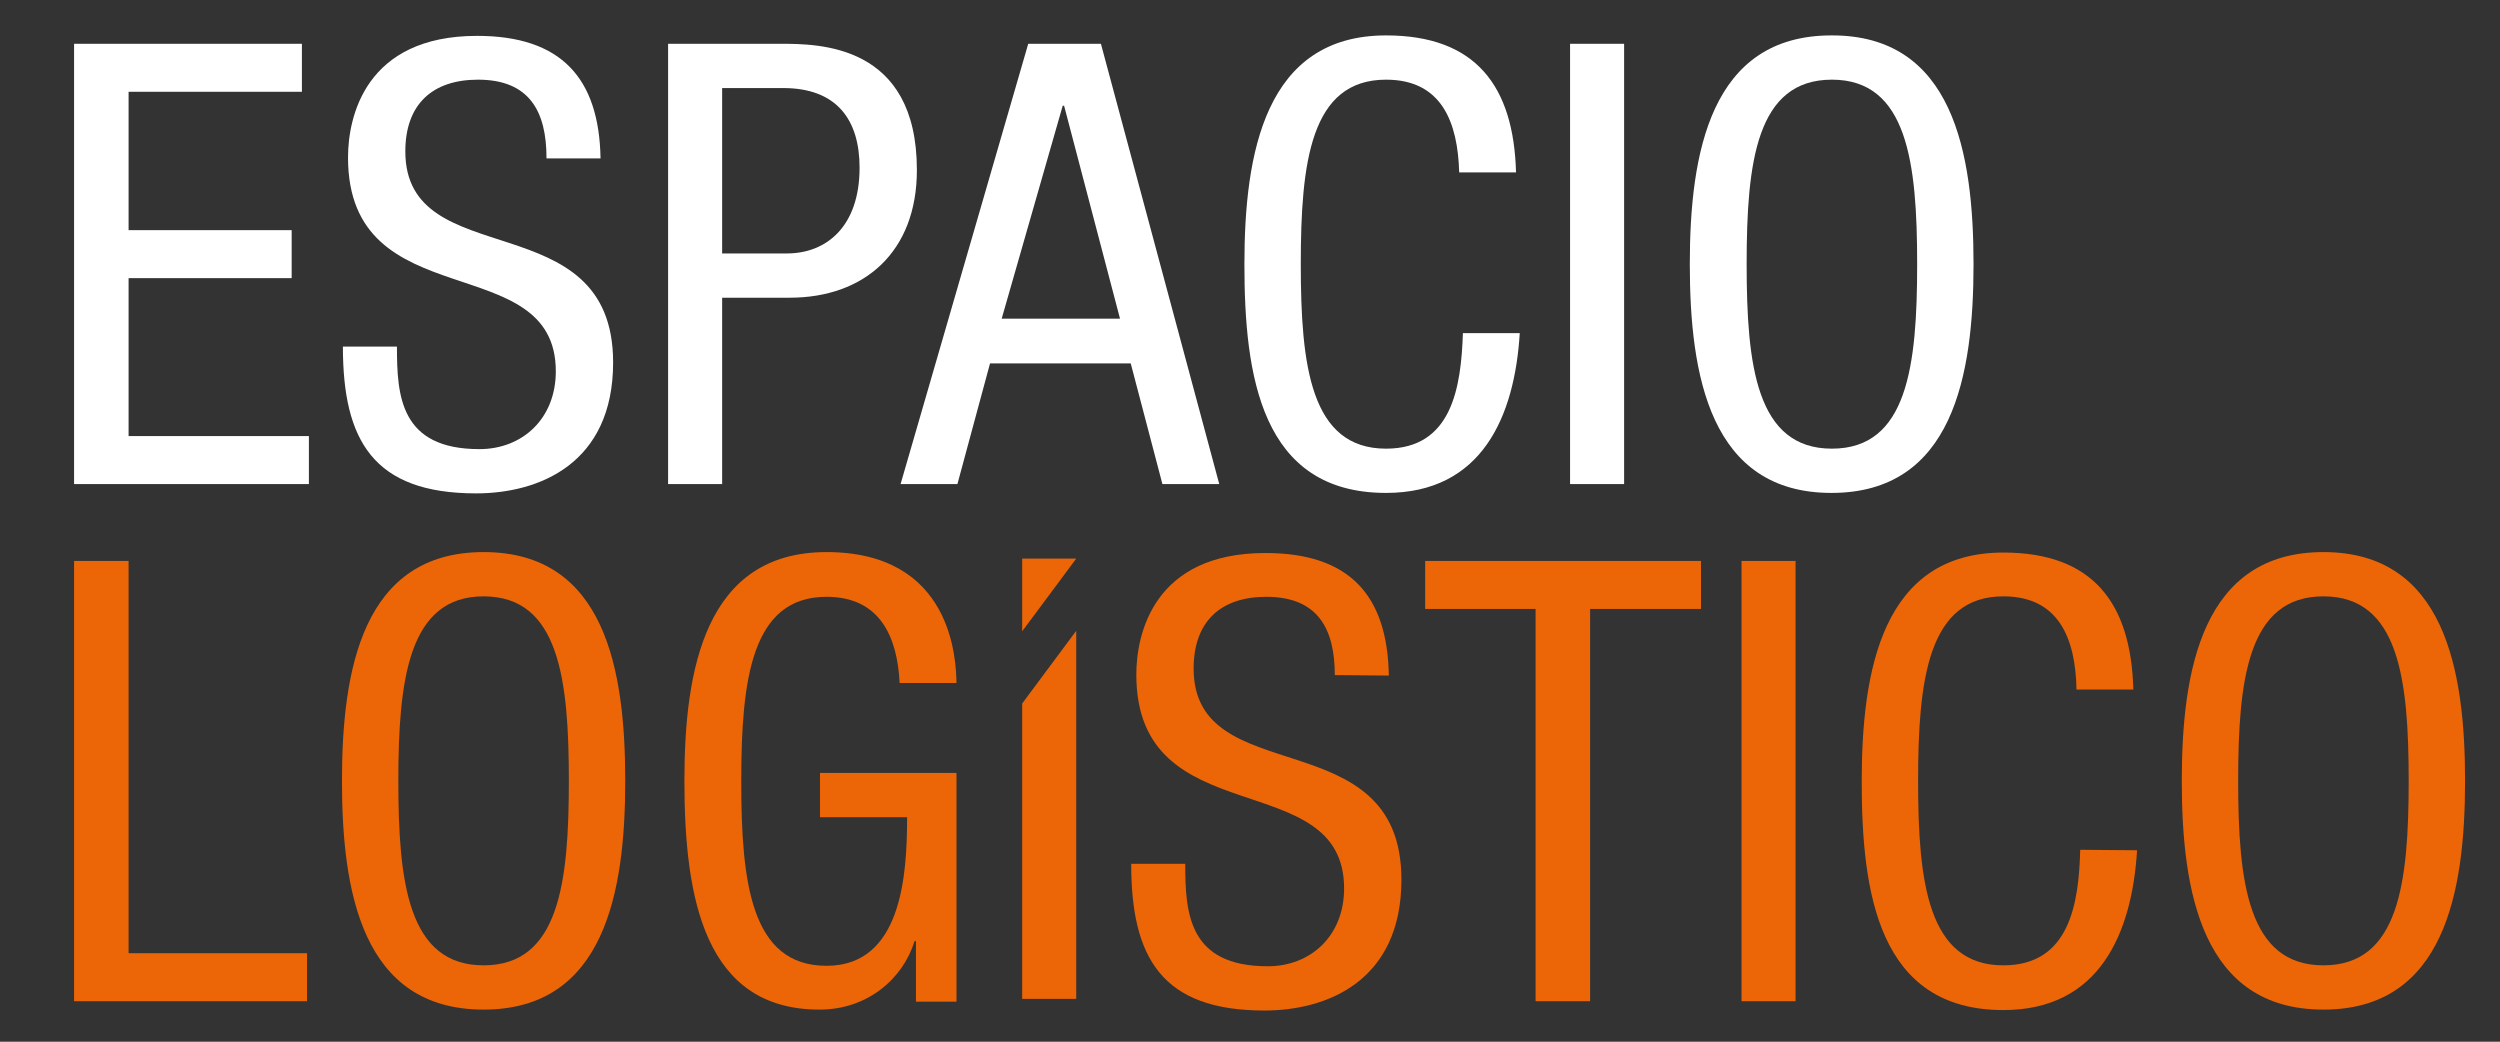 <?xml version="1.0" encoding="utf-8"?>
<!-- Generator: Adobe Illustrator 22.0.0, SVG Export Plug-In . SVG Version: 6.00 Build 0)  -->
<svg version="1.1" id="Layer_1" xmlns="http://www.w3.org/2000/svg" xmlns:xlink="http://www.w3.org/1999/xlink" x="0px" y="0px"
	 viewBox="0 0 536.6 223.6" style="enable-background:new 0 0 536.6 223.6;" xml:space="preserve">
<rect x="0" y="0" width="536.6" height="223.6" fill="#333333" stroke="none"/>
<style type="text/css">
	.st0{fill:#FFFFFF;}
	.st1{fill:#EC6608;}
</style>
<g>
	<g>
		<polygon class="st0" points="15.9,9.4 64.8,9.4 64.8,19.7 27.6,19.7 27.6,49.4 62.6,49.4 62.6,59.7 27.6,59.7 27.6,93.6 
			66.3,93.6 66.3,103.9 15.9,103.9 		"/>
		<path class="st0" d="M117.3,33.9c0-9.9-3.6-16.8-14.7-16.8c-9.8,0-15.6,5.3-15.6,15.4c0,26.6,44.6,10.7,44.6,45.3
			c0,21.8-16,28.1-29.4,28.1c-22.1,0-28.6-11.4-28.6-31.5h11.6c0,10.6,0.7,22,17.7,22c9.3,0,16.4-6.6,16.4-16.7
			c0-26.7-44.6-11.2-44.6-45.9c0-8.7,3.7-26.1,27.7-26.1c18,0,26.2,9,26.5,26.3h-11.6V33.9z"/>
		<path class="st0" d="M143.4,9.4h24.1c8.2,0,29.3,0,29.3,27.1c0,17.6-11.3,27.4-27.3,27.4H155v40h-11.6V9.4z M155,54.4h13.9
			c8.5,0,15.6-5.8,15.6-18.4c0-10.3-4.9-17.1-16.4-17.1H155V54.4z"/>
		<path class="st0" d="M220.7,9.4h15.6l25.4,94.5h-12.2L242.7,78h-30.2l-7,25.9h-12.2L220.7,9.4z M215,68.4h25.4l-12-45.7h-0.3
			L215,68.4z"/>
		<path class="st0" d="M326.2,71.5c-1.1,17.9-8.1,34.3-28.7,34.3c-26.9,0-30.4-25.3-30.4-49.1s4.4-49.1,30.4-49.1
			c19.3,0,27.4,10.9,27.9,29.4h-12.2c-0.3-10.7-3.7-19.9-15.7-19.9c-16.2,0-18.3,17.7-18.3,39.6c0,21.8,2.1,39.6,18.3,39.6
			c14.2,0,16.1-13.2,16.5-24.8H326.2z"/>
		<rect x="337" y="9.4" class="st0" width="11.6" height="94.5"/>
		<path class="st0" d="M423.6,56.7c0,23.8-4.4,49.1-30.5,49.1s-30.4-25.3-30.4-49.1s4.4-49.1,30.4-49.1
			C419.2,7.5,423.6,32.8,423.6,56.7 M374.9,56.7c0,21.8,2.1,39.6,18.3,39.6s18.3-17.7,18.3-39.6c0-21.8-2.1-39.6-18.3-39.6
			S374.9,34.8,374.9,56.7"/>
	</g>
	<g>
		<polygon class="st1" points="15.9,120.4 27.6,120.4 27.6,204.6 65.9,204.6 65.9,214.9 15.9,214.9 		"/>
		<path class="st1" d="M134.2,167.6c0,23.8-4.4,49.1-30.4,49.1c-26.1,0-30.4-25.3-30.4-49.1s4.4-49.1,30.4-49.1
			C129.9,118.5,134.2,143.8,134.2,167.6 M85.5,167.6c0,21.8,2.1,39.6,18.3,39.6s18.3-17.7,18.3-39.6c0-21.8-2.1-39.6-18.3-39.6
			C87.7,128,85.5,145.8,85.5,167.6"/>
		<path class="st1" d="M193.1,146.6c-0.5-9.9-4.2-18.5-15.7-18.5c-16.1,0-18.3,17.7-18.3,39.6c0,21.8,2.1,39.6,18.3,39.6
			c16.1,0,17.3-19.3,17.3-31.9H176v-9.5h29.3V215h-8.7v-13h-0.3c-2.5,8.1-10.1,14.7-20.4,14.7c-24.6,0-29-23.7-29-49.1
			c0-23.8,4.4-49.1,30.5-49.1c27.1,0,27.8,23.2,27.9,28.1H193.1z"/>
		<path class="st1" d="M286.5,144.9c0-9.9-3.6-16.8-14.7-16.8c-9.8,0-15.6,5.3-15.6,15.4c0,26.6,44.6,10.7,44.6,45.3
			c0,21.8-16,28.1-29.4,28.1c-22.1,0-28.6-11.4-28.6-31.5h11.6c0,10.6,0.7,22,17.7,22c9.3,0,16.4-6.6,16.4-16.7
			c0-26.7-44.6-11.3-44.6-45.9c0-8.7,3.7-26.1,27.7-26.1c18,0,26.2,9,26.5,26.3L286.5,144.9L286.5,144.9z"/>
		<polygon class="st1" points="341.3,214.9 329.6,214.9 329.6,130.7 305.9,130.7 305.9,120.4 365.1,120.4 365.1,130.7 341.3,130.7 
					"/>
		<rect x="373.8" y="120.4" class="st1" width="11.6" height="94.5"/>
		<path class="st1" d="M458.7,182.5c-1.1,17.9-8.1,34.3-28.7,34.3c-26.9,0-30.4-25.3-30.4-49.1s4.4-49.1,30.4-49.1
			c19.3,0,27.4,10.9,27.9,29.4h-12.2c-0.2-10.8-3.7-20-15.7-20c-16.1,0-18.3,17.7-18.3,39.6c0,21.8,2.1,39.6,18.3,39.6
			c14.2,0,16.2-13.2,16.5-24.8L458.7,182.5L458.7,182.5z"/>
		<path class="st1" d="M529.1,167.6c0,23.8-4.4,49.1-30.4,49.1c-26.1,0-30.4-25.3-30.4-49.1s4.4-49.1,30.4-49.1
			C524.7,118.5,529.1,143.8,529.1,167.6 M480.4,167.6c0,21.8,2.1,39.6,18.3,39.6s18.3-17.7,18.3-39.6c0-21.8-2.1-39.6-18.3-39.6
			S480.4,145.8,480.4,167.6"/>
		<polygon class="st1" points="219.4,119.9 219.4,135.5 231,119.9 		"/>
		<polygon class="st1" points="219.4,151 219.4,214.4 231,214.4 231,135.4 		"/>
	</g>
</g>
</svg>
